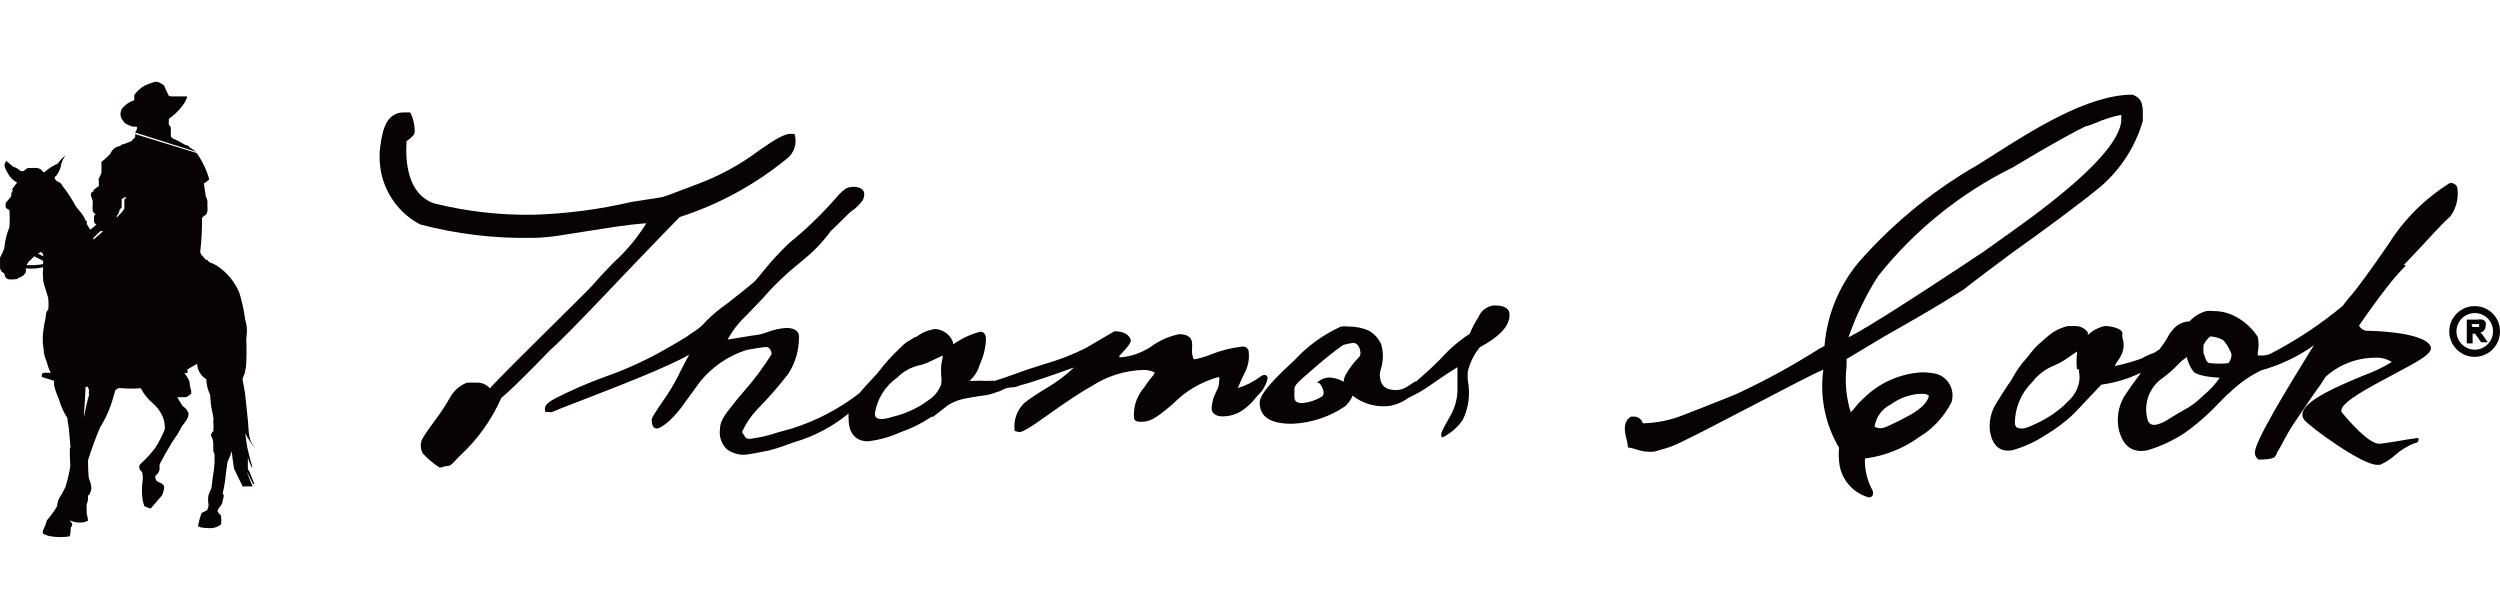 <?xml version="1.0" encoding="UTF-8"?><svg id="uuid-84838cf2-f108-4b67-a25b-222b11b0fc89" xmlns="http://www.w3.org/2000/svg" viewBox="0 0 236.245 58"><path d="M4.073,24.961c.006-.042,.006-.085,0-.127v-.191l-.849-.424c-.155,.191-.333,.361-.53,.509-.049,.115-.112,.221-.191,.318,.524,.032,1.052,.004,1.57-.085m0-.743v-.255s-.17,0-.191-.191c-.085,.074-.176,.138-.276,.191,.151,.093,.305,.178,.467,.255m5.686-2.376h-.276l-.658,.636c.004,.057,.004,.113,0,.17l.933-.806Zm2.121-3.055v-.212c-.115,.098-.244,.176-.382,.233v.764c0,.064-.212,.233-.212,.318,0,.085-.148,.488-.255,.488v.191l.53-.573,.191-.276v-.87m-3.776,20.302s.339-1.612,.446-1.824c-.043-.146-.043-.299,0-.446-.051-.1-.085-.208-.106-.318-.076-.013-.157-.013-.233,0v.106c0,.106-.106,2.122-.148,2.312-.011,.1-.011,.197,0,.297v.17l.043-.297ZM18.584,14.459c.535,.753,.936,1.593,1.188,2.482-.148,.159-.32,.295-.509,.403l.191,1.23c.081,.136,.132,.288,.148,.446v.467c.015,.163,.015,.325,0,.488-.028,.104-.07,.204-.127,.297-.036,.061-.1,.102-.17,.106l-.212,.212c.009,1.078-.049,2.153-.17,3.225,.023,.142,.098,.272,.212,.361,.091,.125,.191,.246,.297,.361,.106,0,.17,0,.255,.148l.17,.127c.227,.066,.441,.166,.636,.297,.946,.615,1.687,1.504,2.122,2.546,.252,.825,.437,1.67,.552,2.525,.168,.52,.212,1.071,.127,1.612-.032,.261-.032,.524,0,.785v.806c0,1.506-.127,1.612-.127,1.612,.002,.172-.043,.339-.127,.488-.03,.117-.072,.231-.127,.34,0,0,.17,.849,.233,1.273,.064,.424,.255,2.461,.297,2.822,.043,.361,0,1.633,.467,2.121l.17,.212c-.212-.174-.386-.393-.509-.636-.155-.212-.291-.439-.403-.679,0,0,.191,1.358,.233,1.485,.042,.127,.276,1.252,.424,1.591v.212c-.168-.31-.303-.638-.403-.976v1.018c0,.17,.106,.212,.106,.212l.509,1.252h-.127l-.615-1.209s.467,1.252,.53,1.315c.064,.064,0,.127,0,.127h-.933l-.34-.743c.127,.255,.361,.806,.361,.806v-.106s-.721-1.443-.785-1.612c-.064-.17-.233-1.676-.233-1.676-.091,.331-.218,.651-.382,.955,0,0-.212,1.358-.212,1.591,0,.233-.255,1.464-.255,1.464l.106,.17c-.019,.166-.055,.329-.106,.488-.009,.17-.068,.331-.17,.467,0,0-.318,.382-.318,.53s.318,.339,.318,.446c.055,.274,.055,.554,0,.827-.244,.18-.528,.297-.827,.339-.297,0-1.252,0-1.337-.212,.074-.397,.18-.787,.318-1.167,0-.106,.467-.233,.552-.34,.085-.106,0-.127,.106-.276,.025-.112,.025-.227,0-.339-.034-.246-.034-.496,0-.743,.076-.242,.176-.477,.297-.7,0,0,.106-1.018,.17-1.337,.064-.318,.127-1.103,.127-1.103-.021-.225-.021-.454,0-.679-.023-.134-.066-.261-.127-.382v-.658c0-.064,0-.467-.17-.7-.17-.233,.191-.552,.191-.552-.011-.127-.011-.255,0-.382,.004-.085,.004-.17,0-.255-.032-.155-.032-.312,0-.467,0-.148-.17-.997-.212-1.167-.043-.17-.106-1.146-.106-1.146-.225-.456-.348-.955-.361-1.464-.513-.314-.84-.861-.87-1.464l-.912,.53c.011,.076,.011,.157,0,.233v.106h-.297c.199,.246,.363,.515,.488,.806,0,.318,.17,.933,.17,.933v.212c-.142,.14-.308,.255-.488,.339h-.827c.151,.295,.32,.577,.509,.849,.265,.157,.463,.405,.552,.7,0,.424-.339,.827-.53,1.061-.191,.233-.446,.849-.721,1.188-.276,.34-1.442,2.397-1.485,2.546-.017,.148-.017,.297,0,.446-.028,.193-.117,.371-.255,.509-.13,.057-.193,.206-.148,.34,.023,.11,.074,.212,.148,.297,.144,.079,.293,.151,.446,.212,0,0,.233,.212,.233,.276,0,.303-.074,.6-.212,.87l-1.061,1.23c-.206-.053-.405-.132-.594-.233-.1-.265-.165-.545-.191-.827-.051-.443-.051-.893,0-1.337,.057-.323,.057-.653,0-.976-.049-.095-.115-.18-.191-.255-.148-.161-.148-.412,0-.573,.522-.471,.997-.989,1.421-1.549,.348-.554,.645-1.135,.891-1.74,.023-.382-.034-.766-.17-1.124-.204-.505-.524-.957-.933-1.315-.482-.399-.878-.889-1.167-1.442-.579,.047-1.16,.047-1.74,0-.134-.015-.269-.015-.403,0,0,0-.191,.148-.233,.148s-.233,.849-.446,1.421c-.255,.745-.596,1.458-1.018,2.122-.435,1.018-.817,2.06-1.146,3.119,0,0,0,1.655,.127,1.825,.098,.223,.161,.458,.191,.7,.006,.246-.059,.49-.191,.7l-.127,.127v.361c-.023,.153-.066,.303-.127,.446-.017,.14-.017,.284,0,.424-.013,.049-.013,.1,0,.148,.011,.1,.011,.197,0,.297,0,0,.148,.594,.127,.658-.021,.064-.403,.17-.403,.17-.454,.074-.921,.006-1.337-.191,.1,.108,.185,.231,.255,.361-.015,.132-.066,.257-.148,.361,0,0,0,.743-.127,.806-.571,.079-1.148,.079-1.718,0-.265-.047-.522-.134-.764-.255-.047-.108-.047-.231,0-.34,.153-.297,.274-.611,.361-.933,.359-.407,.679-.849,.955-1.315,.017-.257,.083-.509,.191-.743,.216-.344,.414-.698,.594-1.061,.202-.645,.359-1.305,.467-1.973,0-.361-.106-1.697,0-1.803,.106-.106,0,0,0-.191,0-.191-.127-1.379-.127-1.506s-.17-.976-.148-1.061c.021-.085,0,0,0,0-.346-.539-.609-1.124-.785-1.74-.193-.433-.348-.878-.467-1.337-.011-.148-.011-.297,0-.446l-.53-.17-.636-.191v-.233c.038-.106,.142-.176,.255-.17h.403c.061,.017,.129,.017,.191,0-.123-.204-.216-.426-.276-.658-.049-.202-.112-.401-.191-.594-.129-.318-.202-.655-.212-.997-.11-.624-.11-1.264,0-1.888,.045-.35,.108-.696,.191-1.04,0,0,0-.636,.255-.785,.03-.331,.03-.666,0-.997,0-.191-.403-1.294-.467-1.655-.055-.45-.064-.906-.021-1.358-.541,.129-1.101,.166-1.655,.106,.044,.123,.044,.259,0,.382-.132,.269-.384,.458-.679,.509,0,0,0,.148-.467,.148-.076,.019-.157,.019-.233,0-.221,.053-.45-.051-.552-.255-.127-.318,0-.297-.255-.403-.132-.104-.216-.257-.233-.424v-.976c.163-.282,.299-.581,.403-.891,.061-.685,.225-1.358,.488-1.994,.032-.53,.032-1.061,0-1.591-.212-.148-.361-.148-.361-.361v-.318l.53-.636v-.191c.021-.146,.081-.286,.17-.403h-.127c.155-.244,.325-.477,.509-.7-.318-.17-.59-.418-.785-.721-.276-.488-.467-.785-.382-1.061,.04-.095,.091-.189,.148-.276l.658,.573s.233,0,.721,.403h.255c.113-.127,.248-.227,.403-.297h.403c.148-.013,.297-.013,.446,0,.25,.019,.473,.163,.594,.382h.148c.354-.331,.764-.596,1.209-.785,.225-.295,.482-.564,.764-.806-.172,.248-.308,.52-.403,.806-.057,.399-.21,.776-.446,1.103-.212,.17-.191,.212-.191,.212,.006,.083,.045,.157,.106,.212,0,.106,.339,.191,.467,.318,.079,.081,.142,.174,.191,.276,.458,.577,.863,1.194,1.209,1.846,0,0,.361,.488,.467,.594,.146,.157,.267,.337,.361,.53,.064,.089,.108,.189,.127,.297h.106c.019,.098,.019,.199,0,.297l.339,.552,.573-.467s-.212-.191-.212-.276c-.021-.191-.021-.382,0-.573l.148-.127s-.255-.191-.276-.318c-.025-.246-.025-.496,0-.743v-.212c-.047-.165-.104-.329-.17-.488v-.127c0-.127,0-.191,.233-.276v-.127c.155-.144,.327-.274,.509-.382-.009-.155-.009-.312,0-.467-.017-.091-.017-.185,0-.276,.061-.066,.106-.146,.127-.233,.081-.127,.125-.274,.127-.424v-.636c-.013-.085-.013-.17,0-.255,.303-.238,.588-.501,.849-.785,.074-.204,.208-.38,.382-.509,.159-.108,.339-.18,.53-.212,.053-.061,.117-.112,.191-.148,.127,0,.467-.148,.573-.191l.276-.106,.382-.382v-.297m0-.148c.064-.102,.121-.208,.17-.318v-.233h-.382c-.53-.17-.764-.276-.976-.615-.265-.344-.265-.823,0-1.167,.297-.335,.677-.586,1.103-.721v-.361c-.009-.042-.009-.085,0-.127,.242-.344,.552-.632,.912-.849,.344-.178,.707-.312,1.082-.403h.191l.297,.127c.127,.055,.242,.134,.339,.233,0,0,.361,.827,.424,.933,.061,.049,.134,.079,.212,.085h1.527v.106c-.1,.276-.242,.535-.424,.764-.356,.488-.795,.91-1.294,1.252,.011,.085,.011,.17,0,.255-.013,.098-.013,.199,0,.297,.072,.079,.136,.163,.191,.255v.339c-.013,.055-.013,.115,0,.17v.34c0,.021,0,0,0,0l.127,.17c.439,.187,.866,.407,1.273,.658,.106,0,.255,0,.297,.148l.721,.488-5.792-1.825Z" style="fill:#070204;"/><path d="M124.72,36.247s.658,.849,.191,1.23c-.554,.342-1.177,.554-1.824,.615-.679,0-.764-.297-.764-.552-.021-.127-.021-.255,0-.382v-.403c0-.361,.361-.679,1.549-1.697l.403-.361c1.527-1.294,2.609-2.122,2.736-2.122,.278-.076,.563-.134,.849-.17,.53,0,.7,.636,.7,.976s-.212,.403-.445,.7c-.336,.382-.635,.793-.892,1.23-.15,.229-.237,.492-.254,.764-.407-.24-.866-.378-1.337-.403-.371,0-.729,.127-1.018,.361l-.148,.106,.254,.106Zm16.441-7.383c-.642,.068-1.196,.484-1.442,1.082-.327,.503-.605,1.035-.828,1.591-1.02,.666-1.947,1.464-2.757,2.376-.934,.933-1.719,1.633-2.292,2.121-.191,0-.445,.255-.806,.467-.329,.233-.721,.359-1.124,.361-1.04,0-1.506-.467-1.528-1.506,.022-.189,.064-.373,.128-.551,.222-.747,.222-1.544,0-2.291-.248-.535-.656-.98-1.167-1.273-.609-.263-1.267-.392-1.931-.382-.233-.03-.466-.03-.7,0-1.671,.757-3.173,1.848-4.412,3.203-2.949,2.673-3.267,3.543-3.267,3.988,0,1.337,1.018,1.994,3.012,1.994h.106c1.776-.083,3.494-.656,4.964-1.655,.302-.28,.539-.619,.701-.997,.127,.074,.248,.159,.36,.255,.914,.581,1.999,.836,3.076,.721,.66-.108,1.286-.369,1.825-.764,.744-.344,1.455-.755,2.121-1.23,1.231-.87,2.122-1.421,2.525-1.676v1.973c.023,.923-.212,1.833-.679,2.631-.743,1.337-.955,1.697-.828,1.909v.127c.157-.023,.304-.089,.425-.191,.638-.365,1.184-.874,1.591-1.485,.428-.891,.626-1.875,.573-2.864-.015-.293-.051-.583-.106-.87-.02-.267-.02-.537,0-.806,.197-.849,.589-1.642,1.145-2.312,1.888-1.018,2.822-2.015,2.8-3.076,0-.403-.233-.87-1.378-.87" style="fill:#070204;"/><path d="M88.931,35.165v.255c.055,.308,.055,.626,0,.933-.244,.624-.683,1.152-1.252,1.506-.149,.089-.289,.189-.424,.297-.919,.586-1.931,1.01-2.991,1.252-.308,.108-.628,.174-.955,.191-.552,0-.636-.276-.636-.53,.214-1.373,.98-2.601,2.121-3.394,.579-.588,1.315-.993,2.122-1.167,.346-.079,.681-.202,.997-.361l1.167-.552v.212c-.121,.441-.172,.899-.149,1.358m30.783,.424c0-.191-.297-.233-.616,0-.638,.482-1.355,.849-2.121,1.082,.174-.456,.371-.902,.594-1.337,.331-.588,.486-1.258,.445-1.931,0-.594-.403-.658-.572-.658-1.048,.112-2.077,.369-3.055,.764-.452,.184-.921,.327-1.4,.424-.062,.019-.13,.019-.191,0-.138-.314-.189-.658-.149-.997,.011-.163,.011-.325,0-.488,0-.573-.467-.87-1.23-.87-1,.21-1.941,.638-2.758,1.252-.813,.515-1.736,.836-2.694,.933h-.191v-.127c.954-.997,1.082-1.294,1.082-1.464s-.255-.87-1.549-.87l-2.673,1.57c-1.277,.641-2.614,1.161-3.989,1.549l-1.591,.509c-1.803,.658-2.631,.933-3.055,1.061-.146-.03-.299-.03-.446,0h-.53c-.318-.025-.637-.025-.955,0h-.467c.473-.399,.815-.931,.976-1.528,.354-.759,.558-1.58,.594-2.418,0-.636-.382-.7-.53-.7-.916,.231-1.78,.634-2.546,1.188-.025-.14-.068-.274-.127-.403-.316-.609-.929-1.003-1.612-1.04-.641,.089-1.25,.346-1.761,.743h-.106l-.467,.297c-.265,.134-.507,.305-.721,.509l-.233,.233c-.776,.719-1.487,1.506-2.121,2.355l-.446,.488c-.318,.339-.764,.806-1.294,1.443-1.909,1.474-4.065,2.603-6.364,3.331l-1.379,.382c-.84,.288-1.708,.486-2.588,.594-.318,0-.403,0-.615-.424-.055-.068-.104-.138-.148-.212,.35-.783,.83-1.5,1.421-2.122,1.05-1.063,2.034-2.189,2.949-3.373,.677-1.048,1.031-2.274,1.018-3.522,0-.361-.212-.827-1.209-.827-.573,.044-1.137,.165-1.676,.361-.488,.197-1.003,.318-1.527,.361l-2.334,.382c.471-.863,1.08-1.644,1.803-2.312l1.464-1.527c1.09-1.262,2.3-2.421,3.607-3.458l.318-.276c.965-.772,1.82-1.672,2.546-2.673l.382-.361,1.4-1.379c.161-.138,.331-.265,.509-.382,.259-.221,.494-.471,.7-.743,.151-.225,.21-.496,.17-.764-.127-.658-1.337-.7-1.803-.339-.333,.25-.632,.543-.891,.87-1.347,1.536-2.824,2.955-4.413,4.243-.863,.823-1.669,1.701-2.418,2.631-.297,.382-.573,.7-.806,.955-.955,.827-1.846,1.506-2.631,2.122-.683,.473-1.322,1.006-1.909,1.591-.403,.473-.885,.874-1.421,1.188l-.446,.318c-1.082,.7-3.352,1.952-3.755,2.122-1.243,.626-2.527,1.171-3.84,1.633-1.678,.6-3.314,1.309-4.901,2.121-.636,.34-.933,.636-.933,.955s0,.318,.424,.318h.233c.424-.191,1.57-.636,3.013-1.188,3.225-1.252,7.913-3.055,9.971-4.243-.233,.403-.488,.912-.764,1.443-.388,.812-.827,1.597-1.315,2.355-1.485,2.121-1.485,2.27-1.464,2.376,0,.53,.17,.806,.488,.806s1.252-.615,2.249-1.909l1.824-2.503c1.143-1.417,2.677-2.465,4.413-3.012,.785-.148,1.379-.233,1.782-.276s.573,.424,.573,.679c-.81,1.29-1.725,2.51-2.737,3.649-.276,.318-.53,.615-.721,.87-1.082,1.315-1.421,1.867-1.421,2.546-.104,.702,.131,1.411,.636,1.909,.467,.344,1.031,.53,1.612,.53,.361,0,1.846-.297,2.27-.382,.658-.159,1.302-.365,1.931-.615l.636-.212c1.854-.549,3.577-1.466,5.07-2.694-.021,.17-.021,.339,0,.509,0,1.676,.976,2.122,1.803,2.122,1.065-.115,2.102-.403,3.076-.849,1.044-.356,2.034-.849,2.949-1.464h.149l1.442-1.124c.573-.342,1.207-.564,1.867-.658l1.124-.191c.562-.038,1.114-.168,1.633-.382,.142-.025,.278-.074,.403-.148,.261-.146,.549-.242,.849-.276,.212,0,.488,0,.955-.212,.891-.191,3.692-1.188,5.049-1.676-.763,.732-1.612,1.373-2.524,1.909-.732,.429-1.44,.895-2.122,1.4-.709,.658-1.069,1.606-.976,2.567v.127l.446,.106c.233,0,.721-.191,2.609-1.549,1.888-1.358,3.246-2.249,4.243-2.8,1.449-.942,3.129-1.47,4.858-1.527,.384-.011,.764,.076,1.104,.255-.083,.18-.2,.346-.34,.488-.129,.148-.25,.305-.361,.467-.15,.246-.322,.479-.509,.7-.545,.734-.814,1.633-.763,2.546,0,.127,0,.446,.615,.446,.87,0,1.273-.17,3.055-1.676,1.198-1.235,2.709-2.122,4.37-2.567,.044,.144,.044,.301,0,.446v.191c-.036,.255-.123,.501-.255,.721l-.254,.594c-.102,.331-.166,.672-.191,1.018,0,.488,.403,.764,1.082,.764,.558-.006,1.105-.153,1.591-.424,.594-.354,1.114-.823,1.527-1.379l.531-.573c.127-.148,.678-1.082,.53-1.4" style="fill:#070204;"/><path d="M196.468,34.91c-.015,.085-.015,.17,0,.255,.057,.323,.057,.653,0,.976-.149,.69-.514,1.313-1.04,1.782-.144,.123-.28,.259-.403,.403-.857,.759-1.831,1.377-2.885,1.824-.295,.155-.609,.27-.934,.34-.466,0-.721,0-.806-.446-.01-1.466,.571-2.873,1.613-3.904,.549-.719,1.281-1.277,2.121-1.612,.348-.144,.683-.32,.997-.53l.467-.318,.679-.467c-.013,.076-.013,.157,0,.233-.068,.486-.068,.978,0,1.464m13.471,.806c-.412,.596-.904,1.133-1.464,1.591l-.573,.53c-.39,.337-.816,.63-1.272,.87-.361,.212-.828,.467-1.464,.87-.318,.223-.669,.395-1.04,.509-.551,.17-.87,0-.997-.446-.416-1.494,.174-3.085,1.464-3.946,.501-.371,.967-.783,1.4-1.23,.25-.276,.537-.518,.849-.721,.104,.492,.314,.955,.615,1.358,.361,.424,1.782,.551,2.482,.594m-1.506-3.119c.148-.301,.356-.569,.615-.785,.424,.021,.836,.138,1.209,.339,.248,.253,.45,.547,.594,.87l.149,.297c.148,.255,0,.764-.234,1.018-.564,.066-1.132,.066-1.697,0-.36,0-.445-.382-.53-.615-.019-.091-.055-.178-.106-.255-.043-.31-.043-.624,0-.933m18.902-7.468c.424-.446,.933-.955,1.612-1.697,1.294-1.4,2.122-2.312,2.801-2.906,.526-.723,.765-1.614,.678-2.503,0-.403-.254-.636-.7-.658-2.355,1.451-4.344,3.426-5.812,5.77-1.549,2.27-3.14,4.413-3.522,4.837-.382,.424-.552,.679-.827,1.018-2.122,1.771-4.434,3.301-6.895,4.561-.259,.093-.533,.138-.806,.127h-.319v-.297c.1-.484,.1-.98,0-1.464-.613-.942-1.491-1.68-2.524-2.121-.533-.214-1.101-.323-1.676-.318-.219-.025-.439-.025-.658,0-.613,.165-1.164,.505-1.591,.976-.494,.015-.965,.204-1.336,.53-.321,.305-.588,.664-.785,1.061-.1,.185-.214,.361-.34,.53l-.148,.212-.234,.318-.212,.127q-.275,.212-.403,.233c-.362,.127-.71,.291-1.039,.488-.832,.299-1.683,.541-2.546,.721,0-.191,.297-.467,.53-.912,.31-.535,.372-1.177,.17-1.761-.013-.148-.013-.297,0-.446-.106-.53-1.358-.658-1.527-.658h-.149c-.598,.132-1.148,.426-1.591,.849,.009-.085,.009-.17,0-.255-.284-.392-.747-.615-1.23-.594h-.637c-.736,.159-1.417,.509-1.973,1.018l-.488,.424c-.35,.286-.668,.605-.954,.955l-.488,.615c-.543,.588-1.008,1.243-1.379,1.952-.113,.202-.24,.393-.382,.573-.276,.403-.637,.976-1.082,1.697-.526,.802-.751,1.763-.636,2.715,.233,1.379,.975,1.994,2.121,1.782,1.093-.303,2.13-.776,3.076-1.4,1.018-.588,1.96-1.3,2.8-2.121l1.125-1.188,1.4-1.485c1.296-.174,2.556-.554,3.734-1.124-.125,.21-.265,.409-.425,.594-.297,.403-.7,.955-1.166,1.676-.556,.97-.724,2.115-.467,3.203,.445,1.591,1.358,2.122,2.715,1.846,1.224-.369,2.389-.912,3.458-1.612,.864-.607,1.681-1.281,2.44-2.015l.509-.509,1.04-1.061,.275-.233c.883-.866,1.899-1.583,3.013-2.122,1.788-.494,3.475-1.298,4.985-2.376l-.254,.382c-2.482,4.01-5.346,8.74-5.346,9.759-.011,.274,.127,.535,.36,.679,0,0,1.358,0,1.528-.276,.061-.07,.112-.148,.148-.233,.03-.098,.072-.191,.128-.276,.224-.356,.428-.726,.615-1.103,.358-.683,.763-1.343,1.209-1.973,.679-1.04,1.337-1.973,1.803-2.652,.321-.422,.618-.861,.891-1.315,1.271-1.143,2.915-1.786,4.625-1.803,.573-.045,1.146,.096,1.634,.403-.826,.505-1.7,.923-2.61,1.252-2.461,1.018-5.494,2.312-5.813,3.5-.065,.25-.01,.518,.149,.721,.488,.615,5.41,4.243,6.873,4.243h.297c.533-.242,1.027-.564,1.464-.955,.539-.473,1.156-.847,1.825-1.103,.212,0,.36-.148,.339-.318v-.148h-.148l-.891,.127c-.616,.106-1.549,.276-2.589,.403-1.039,.127-3.118-2.355-3.649-2.991-.031-.074-.031-.159,0-.233,.149-.785,2.652-2.121,4.689-3.203,2.652-1.4,4.009-2.121,3.734-2.779-.658-1.379-5.686-1.464-5.813-1.464-.388,.049-.766-.144-.955-.488,.912-1.337,1.782-2.525,2.588-3.564,.567-.747,1.184-1.455,1.846-2.122" style="fill:#070204;"/><path d="M182.275,37.435c-.276,1.018-1.591,1.697-2.652,2.249l-.7,.339c-.891,.424-1.188,.594-1.782,.297,.14-.923,.728-1.718,1.57-2.121,.666-.484,1.436-.804,2.249-.933,.827-.127,1.294,0,1.315,.17m14.85-25.479l.913-.339c.772-.35,1.584-.607,2.418-.764v.191c.339,3.394-8.486,9.525-11.753,11.838l-1.188,.849-2.461,1.633c-3.203,2.122-8.486,5.558-10.374,6.513,.7-2.034,1.64-3.98,2.801-5.792,3.432-4.321,7.779-7.828,12.728-10.268,3.501-2.122,6.089-3.522,7.001-3.946m-22.763,22.084l3.543-2.122c2.609-1.485,5.091-2.885,7.573-4.476,.764-.615,2.483-1.909,4.477-3.394,2.991-2.121,6.725-4.879,8.507-6.364,1.881-1.636,3.252-3.778,3.946-6.173v-.53c0-.891,0-1.591-.976-1.952-4.243,0-9.547,3.416-13.09,5.664-.933,.594-1.718,1.103-2.27,1.4-3.952,2.368-7.507,5.338-10.543,8.804-1.848,2.234-2.966,4.981-3.204,7.871l-.254,.148-.318,.17c-2.313,1.47-4.716,2.794-7.192,3.967l-.446,.212c-.297,.148-2.524,1.018-3.861,1.549l-1.209,.467c-1.232,.505-2.55,.778-3.882,.806-.1-.358-.414-.613-.785-.636h-.339c-.807,.509-.594,1.443-.425,2.121,.068,.221,.111,.448,.128,.679v.127h.127l.594,.148c.575,.221,1.192,.301,1.803,.233l1.421-.424c.828-.255,4.371-2.122,7.807-3.904,2.801-1.464,5.919-3.097,6.725-3.416-.356,2.558,.168,5.161,1.485,7.383-.04,.416-.04,.836,0,1.252,.111,1.623,1.233,3,2.801,3.437,.14,.006,.275-.057,.36-.17,.072-.155,.072-.333,0-.488-.502-.923-.751-1.962-.721-3.013,1.905-.246,3.717-.978,5.261-2.121l.488-.318c1.01-.753,1.837-1.725,2.419-2.843,.379-1.109-.213-2.314-1.322-2.694-.047-.015-.093-.03-.142-.042-.448-.085-.902-.127-1.358-.127-2.032,.125-3.952,.976-5.41,2.397-.294,.257-.566,.541-.806,.849-.142,.187-.299,.365-.466,.53-.429-1.37-.567-2.815-.404-4.243,.02-.291,.02-.579,0-.87" style="fill:#070204;"/><path d="M51.997,33.065c.403-.297,2.121-1.973,7.298-7.446,2.418-2.525,4.71-4.901,4.943-5.113,3.681-1.184,7.105-3.049,10.098-5.495,.726-.545,1.025-1.491,.743-2.355h-.148c-.721-.127-1.74,.552-3.182,1.549-1.774,1.334-3.732,2.406-5.813,3.182l-1.57,.594c-.615,.233-1.188,.467-1.846,.658l-2.864,.446c-3.049,.713-6.163,1.118-9.292,1.209-3.129,.045-6.252-.312-9.292-1.061-2.588-.849-2.779-4.031-2.652-5.898,.255-.161,.484-.363,.679-.594,.276-.318-.127-1.931-.361-2.122h-.552c-1.973,0-2.121,2.312-2.312,3.713v.382c-.057,2.711,1.421,5.225,3.819,6.492,3.46,.912,7.03,1.341,10.607,1.273,1.634,0,3.352-.361,5.176-.636,1.824-.276,3.691-.615,5.601-.743-.842,1.36-1.871,2.595-3.055,3.67-.636,.658-1.315,1.358-1.973,2.122-.658,.764-7.955,7.828-9.759,9.801-.333-.382-.832-.579-1.337-.53-.276-.017-.552-.017-.827,0-.634,.244-1.171,.692-1.527,1.273-.452,.815-.963,1.593-1.528,2.334-.382,.53-.764,1.04-1.103,1.591-.274,.465-.274,1.042,0,1.506,.465,.505,.993,.946,1.57,1.315h.127c.185-.072,.378-.121,.573-.148,.361,0,.403-.106,1.167-.912,1.691-1.542,3.042-3.422,3.967-5.516,1.379-1.146,4.285-4.179,4.625-4.54" style="fill:#070204;"/><path d="M233.551,30.625h.721c.013,.049,.013,.1,0,.148,.008,.042,.008,.085,0,.127h-.636l-.085-.276Zm1.23,1.273c-.072-.123-.157-.235-.254-.34l-.128-.127c.123-.03,.234-.096,.318-.191,.111-.112,.172-.265,.17-.424,.034-.125,.034-.257,0-.382-.072-.106-.176-.187-.297-.233-.167-.03-.341-.03-.509,0h-.976v2.249h.552v-.912h.233l.212,.297,.361,.509h.636l-.318-.446Z" style="fill:#070204;"/><path d="M233.869,33.043c-.961,0-1.74-.779-1.74-1.74,.011-.953,.787-1.718,1.74-1.718,.948,0,1.718,.77,1.718,1.718,0,.953-.766,1.729-1.718,1.74m0-4.116c-1.324-.011-2.406,1.052-2.419,2.376-.01,1.324,1.053,2.406,2.376,2.418,1.324,.011,2.408-1.052,2.419-2.376v-.042c0-1.313-1.063-2.376-2.376-2.376" style="fill:#070204;"/></svg>
